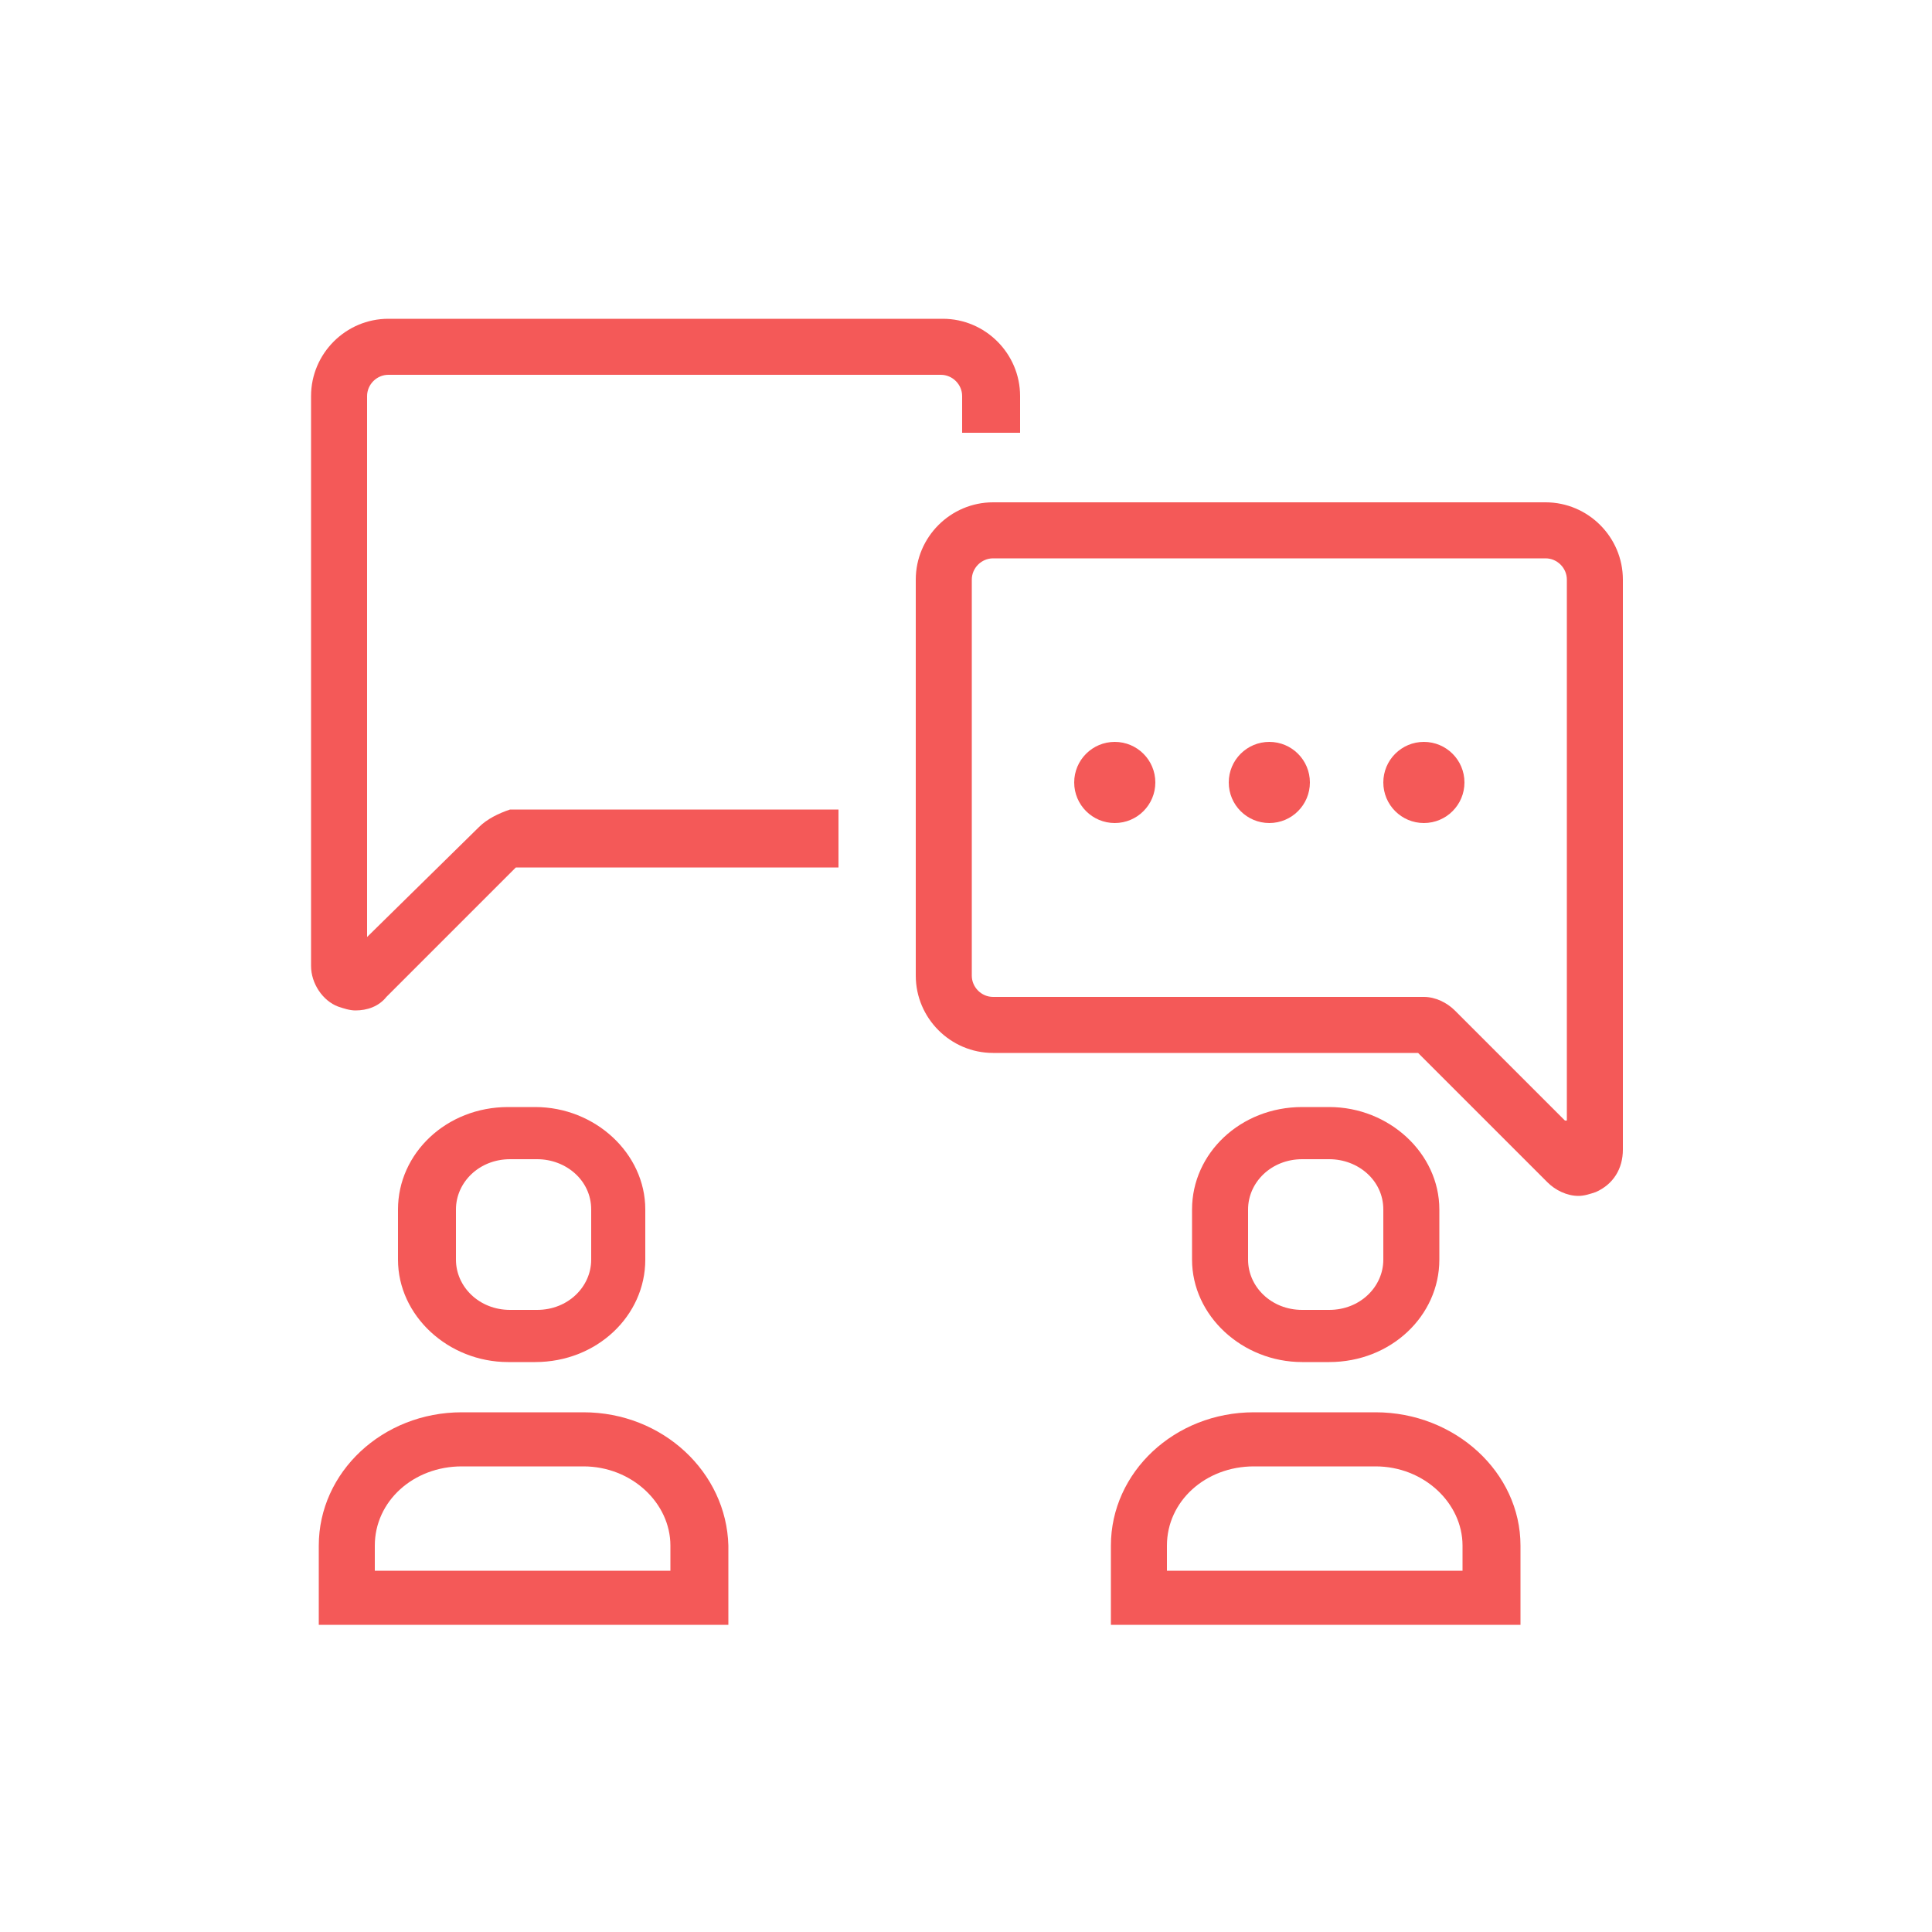 <?xml version="1.0" encoding="utf-8"?>
<!-- Generator: Adobe Illustrator 24.1.1, SVG Export Plug-In . SVG Version: 6.00 Build 0)  -->
<svg version="1.1" id="Layer_1" xmlns="http://www.w3.org/2000/svg" xmlns:xlink="http://www.w3.org/1999/xlink" x="0px" y="0px"
	 viewBox="0 0 100 100" style="enable-background:new 0 0 100 100;" xml:space="preserve">
<style type="text/css">
	.st0{fill:#F45958;}
</style>
<g>
	<path class="st0" d="M80,26H51.4c-2.2,0-4,1.8-4,4v20.5c0,2.2,1.8,4,4,4h22l6.7,6.7c0.4,0.4,1,0.7,1.6,0.7c0.3,0,0.6-0.1,0.9-0.2
		c0.9-0.4,1.4-1.2,1.4-2.2V30C84,27.8,82.2,26,80,26z M81,58l-5.7-5.7c-0.4-0.4-1-0.7-1.6-0.7H51.4c-0.6,0-1.1-0.5-1.1-1.1V30
		c0-0.6,0.5-1.1,1.1-1.1H80c0.6,0,1.1,0.5,1.1,1.1V58z"/>
	<path class="st0" d="M24.8,42.8L19,48.5v-28c0-0.6,0.5-1.1,1.1-1.1h28.6c0.6,0,1.1,0.5,1.1,1.1v1.9h3v-1.9c0-2.2-1.8-4-4-4H20.1
		c-2.2,0-4,1.8-4,4v29.5c0,0.9,0.6,1.8,1.4,2.1c0.3,0.1,0.6,0.2,0.9,0.2c0.6,0,1.2-0.2,1.6-0.7l6.7-6.7h16.7v-3h-17
		C25.8,42.1,25.2,42.4,24.8,42.8z"/>
	<circle class="st0" cx="57.7" cy="40.5" r="2.1"/>
	<circle class="st0" cx="65.7" cy="40.5" r="2.1"/>
	<circle class="st0" cx="73.7" cy="40.5" r="2.1"/>
	<path class="st0" d="M27.7,70.5c3.2,0,5.7-2.4,5.7-5.3v-2.6c0-2.9-2.6-5.3-5.7-5.3h-1.4c-3.2,0-5.7,2.4-5.7,5.3v2.6
		c0,2.9,2.6,5.3,5.7,5.3H27.7z M23.6,65.2v-2.6c0-1.4,1.2-2.6,2.8-2.6h1.4c1.5,0,2.8,1.1,2.8,2.6v2.6c0,1.4-1.2,2.6-2.8,2.6h-1.4
		C24.8,67.8,23.6,66.6,23.6,65.2z"/>
	<path class="st0" d="M30.2,73.1h-6.3c-4.1,0-7.4,3.1-7.4,6.9v4.1h21.2V80C37.6,76.2,34.3,73.1,30.2,73.1z M34.7,81.3H19.4V80
		c0-2.3,2-4.1,4.5-4.1h6.3c2.5,0,4.5,1.9,4.5,4.1V81.3z"/>
	<path class="st0" d="M68.8,70.5c3.2,0,5.7-2.4,5.7-5.3v-2.6c0-2.9-2.6-5.3-5.7-5.3h-1.4c-3.2,0-5.7,2.4-5.7,5.3v2.6
		c0,2.9,2.6,5.3,5.7,5.3H68.8z M64.6,65.2v-2.6c0-1.4,1.2-2.6,2.8-2.6h1.4c1.5,0,2.8,1.1,2.8,2.6v2.6c0,1.4-1.2,2.6-2.8,2.6h-1.4
		C65.8,67.8,64.6,66.6,64.6,65.2z"/>
	<path class="st0" d="M71.2,73.1h-6.3c-4.1,0-7.4,3.1-7.4,6.9v4.1h21.2V80C78.7,76.2,75.3,73.1,71.2,73.1z M75.7,81.3H60.4V80
		c0-2.3,2-4.1,4.5-4.1h6.3c2.5,0,4.5,1.9,4.5,4.1V81.3z"/>
</g>
</svg>
